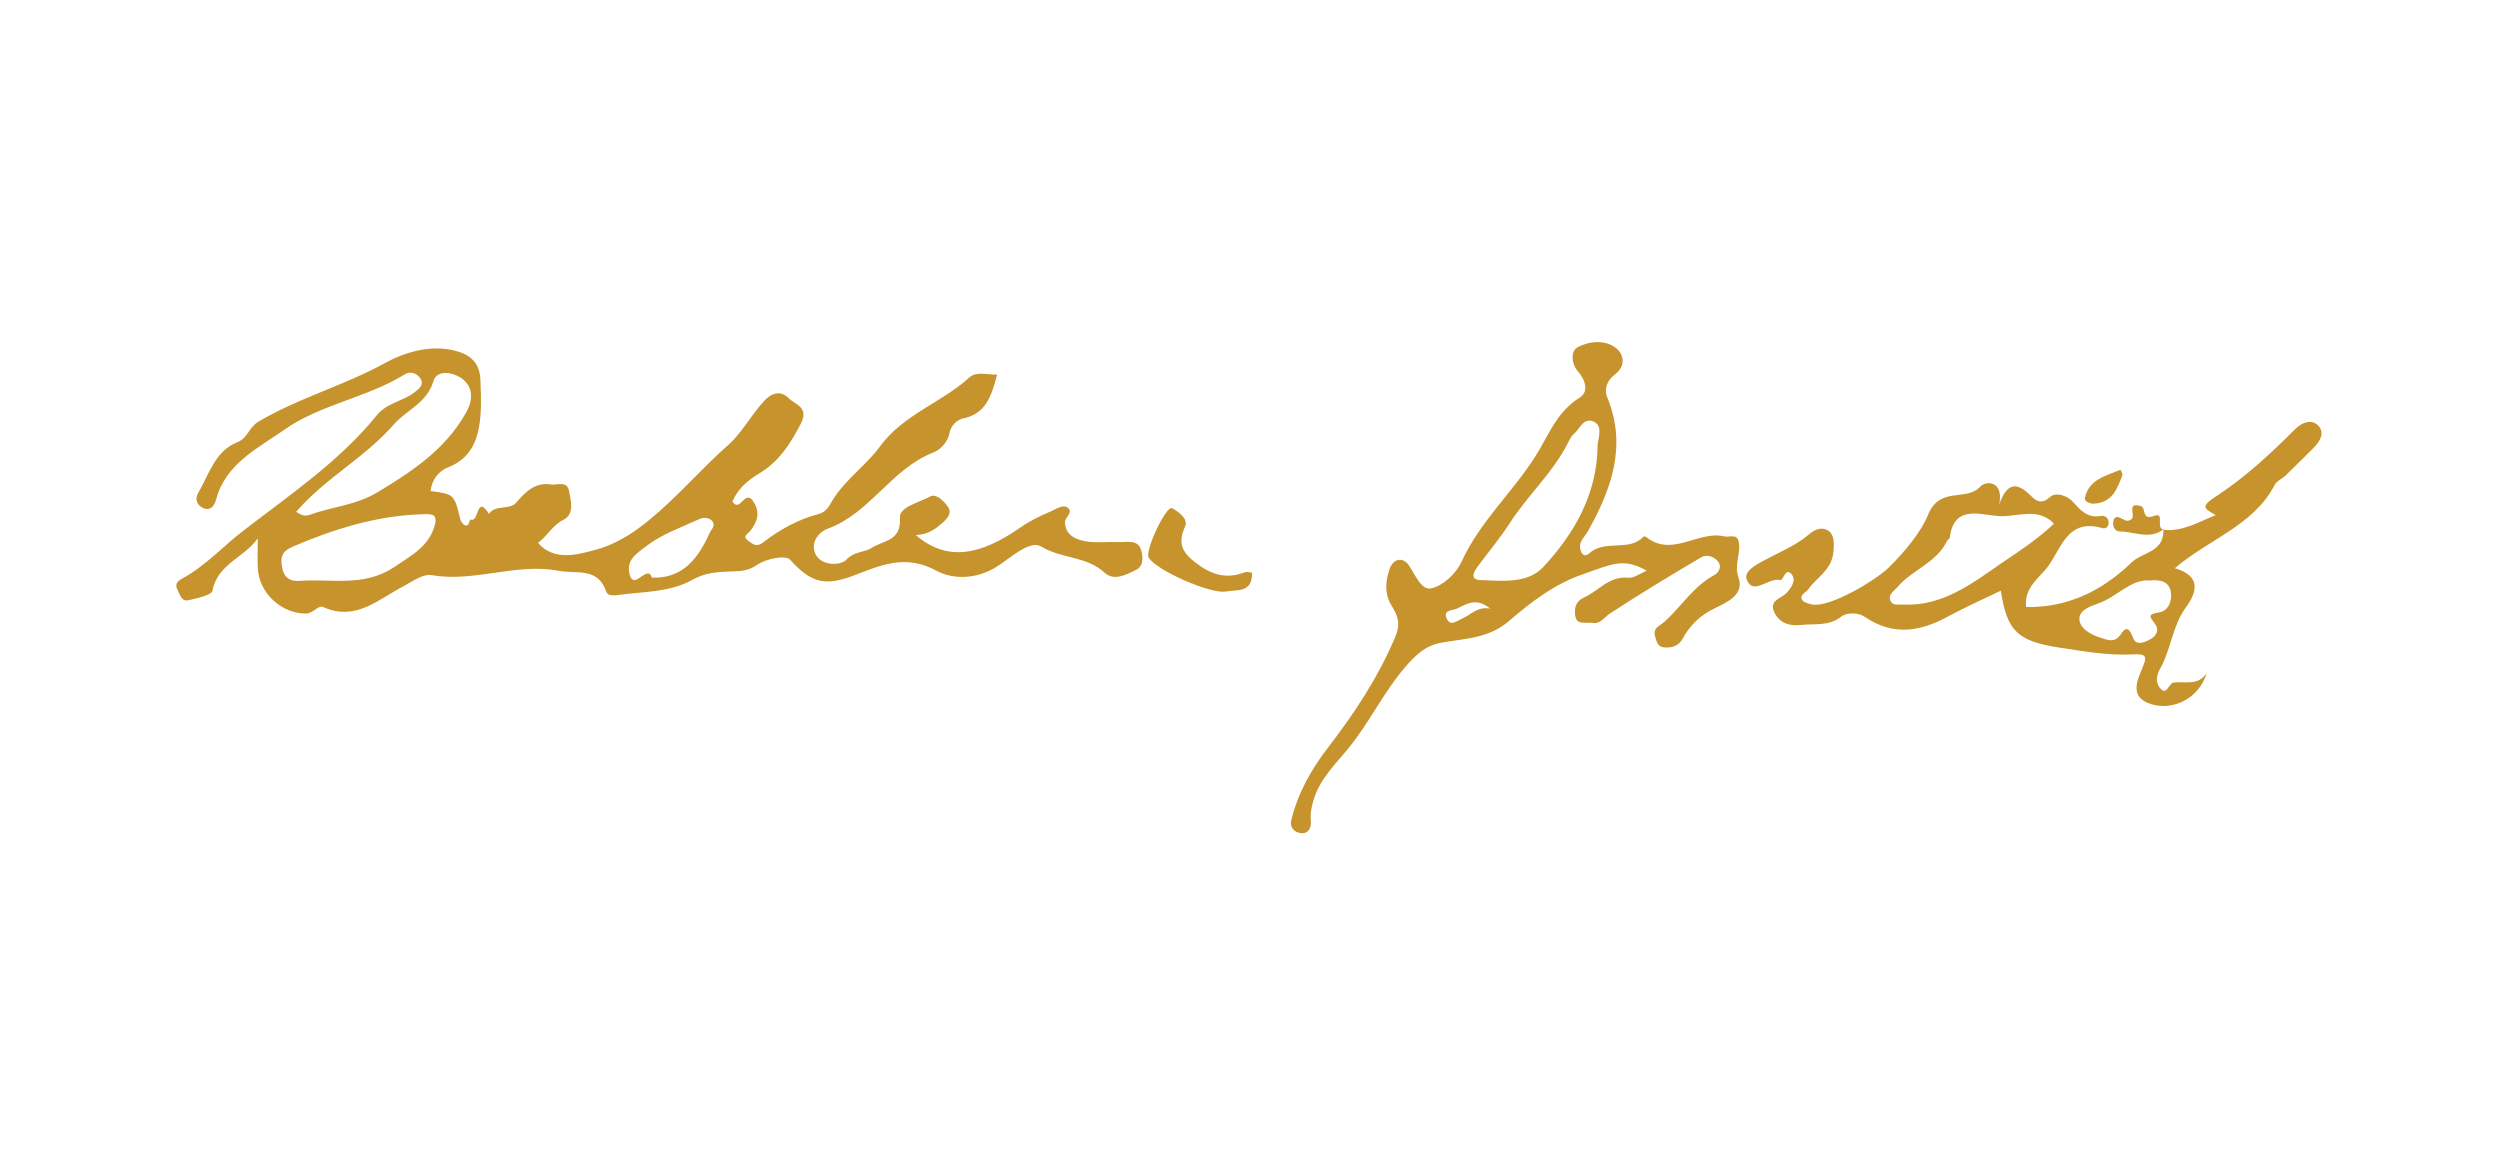 <?xml version="1.0" encoding="utf-8"?>
<!-- Generator: Adobe Illustrator 27.9.0, SVG Export Plug-In . SVG Version: 6.00 Build 0)  -->
<svg version="1.1" id="Layer_1" xmlns="http://www.w3.org/2000/svg" xmlns:xlink="http://www.w3.org/1999/xlink" x="0px" y="0px"
	 viewBox="0 0 612 288" style="enable-background:new 0 0 612 288;" xml:space="preserve">
<style type="text/css">
	.st0{fill:#C7932C;}
</style>
<g>
	<path class="st0" d="M224.2,131c7.7,6.6,15.8,4.9,25.5-1.8c2.4-1.7,4.9-2.9,7.5-4c1.4-0.6,3-1.8,4.2-0.9c1.4,1.1-0.7,2.4-0.7,3.5
		c0.1,3.4,2.9,4.4,5.6,4.8c2.5,0.3,5.1,0,7.6,0.1c2,0.1,4.7-0.8,5.5,2.1c0.4,1.6,0.6,3.8-1.3,4.7c-2.4,1.2-5.4,2.8-7.7,0.7
		c-4.4-4.1-10.6-3.4-15.5-6.4c-2.8-1.7-7.4,2.7-10.7,4.8c-5.1,3.3-10.9,3.3-15,1.1c-7.7-4.2-13.9-1.2-20.5,1.3
		c-7,2.6-10.3,1.5-15.3-4c-1.1-1.2-6-0.2-8.1,1.3c-2.3,1.6-4.3,1.5-6.5,1.6c-3.3,0.1-6.3,0.3-9.4,2.1c-5.6,3.1-12.2,2.8-18.4,3.7
		c-1,0.1-2.3,0.1-2.6-0.9c-2.1-6.1-7.4-4.2-11.8-5.1c-10.4-1.9-20.5,2.9-30.9,1.1c-2.1-0.4-4.7,1.5-6.9,2.7
		c-6.2,3.2-11.7,8.7-19.7,5.1c-1.2-0.5-2.4,1.5-4.1,1.6c-6,0.1-11.7-5-11.9-11.3c-0.1-2.1,0-4.3,0-7.1c-3.4,4.8-9.8,6.2-11.1,12.8
		c-0.2,1.1-3.6,1.8-5.7,2.3c-1.8,0.5-2.2-1.2-2.8-2.4c-0.7-1.3-0.3-2.1,1-2.8c5.9-3.2,10.3-8.2,15.6-12.2
		c11.2-8.6,23.1-16.7,32.1-27.8c2.5-3.1,6.3-3.4,9.2-5.6c1.2-0.9,2.4-1.9,1.6-3.3s-2.5-2.1-4-1.1c-9.3,5.7-20.6,7.3-29.4,13.5
		c-6.4,4.5-14.4,8.3-16.7,17.1c-0.4,1.5-1.3,2.7-2.9,2.2c-1.7-0.6-2.4-2.3-1.5-3.8c2.7-4.6,4.1-10.3,9.7-12.5c2.5-1,2.7-3.6,5.1-5
		c9.8-5.8,20.9-8.8,30.9-14.3c4.5-2.5,10.9-4.6,17-3.1c3.7,0.9,6.2,2.8,6.4,7.1c0.4,9.6,0.5,18.2-7.9,21.5c-2.3,0.9-4,3-4.3,5.8
		c5.8,0.8,5.8,0.8,7.3,7c0.1,0.4,0.5,0.9,0.8,1.2c1.6,1,1.2-1.4,1.8-1.2c2,0.7,1.3-6.3,4.4-1.4c1.6-2.4,5-0.8,6.7-2.8
		c2.3-2.7,4.7-5,8.5-4.4c1.6,0.2,3.9-1,4.4,1.6c0.5,2.5,1.3,5.7-1.3,7c-2.8,1.4-4,4-6.3,5.7c4,4.6,9.8,2.8,13.7,1.8
		c4.5-1.1,9.2-3.8,13.4-7.3c7-5.7,12.7-12.5,19.4-18.4c3.5-3.1,5.7-7.5,9-11c2.5-2.6,4.7-1.8,5.9-0.5c1.4,1.5,5.1,2.1,2.9,6.3
		c-2.6,5-5.4,9.3-10.3,12.2c-2.7,1.6-5.2,3.8-6.4,6.8c1.9,2.9,3.1-3.4,5.2,0.1c1.7,2.8,0.8,4.8-0.7,6.9c-0.6,0.9-2.3,1.4-0.6,2.6
		c1,0.7,1.9,1.7,3.6,0.4c4.1-3.2,8.7-5.7,13.7-7c1.8-0.5,2.5-2,3.1-3c3.1-5.3,8.4-8.8,11.8-13.5c5.8-7.9,15.1-10.7,21.9-16.9
		c1.8-1.6,4.4-0.6,6.8-0.7c-1.4,5.1-2.6,9.5-8.2,10.7c-1.5,0.3-3.1,1.6-3.5,3.7c-0.4,2.3-2.4,4.1-4,4.7c-10.2,4-15.4,14.8-25.7,18.6
		c-2.8,1-4.5,4.1-2.8,6.7c1.5,2.4,5.9,2.4,7.3,0.9c2-2.1,4.4-1.7,6.2-2.9c2.8-1.8,7.3-1.6,6.9-7.4c-0.2-2.6,4.8-3.7,7.5-5.2
		c1.4-0.7,3.3,1.2,4.2,2.5c1.1,1.5,0,2.9-1.3,4C229.2,129.3,227.5,130.8,224.2,131z M72.5,125.3c0.9,0.5,1.8,1.3,3.4,0.7
		c5.5-2,11.3-2.3,16.7-5.6c8.6-5.2,16.5-10.5,21.5-19.4c1.8-3.2,1.8-6.5-1.4-8.6c-2.1-1.3-5.8-1.9-6.6,0.9c-1.6,5.4-6.5,7-9.6,10.5
		C89.3,112.1,79.5,117.1,72.5,125.3z M106.6,127.9c0.1-1.7-0.2-2.2-3.6-2c-11,0.4-21.2,3.6-31.3,7.9c-2.8,1.2-3,2.6-2.7,4.7
		c0.3,2.4,1.5,3.9,4.3,3.7c7.7-0.6,15.6,1.6,23.1-3.3C100.7,135.9,105.3,133.8,106.6,127.9z M159.6,141.4c6.3,0.2,10.6-3,14.1-10.9
		c0.4-0.9,1.7-1.9,0.5-3.1c-1-0.9-2.3-0.7-3.3-0.2c-4.3,2-8.8,3.5-12.7,6.5c-2.5,1.9-4.9,3.4-4.1,6.8
		C155.2,144.9,158.4,137.9,159.6,141.4z"/>
	<path class="st0" d="M529.6,129.7c4.7,0.5,8.6-1.9,12.8-3.6c-3.4-1.9-3.6-2.2,1-5.2c6.7-4.5,12.6-10,18.3-15.7
		c1.9-1.9,3.9-2.5,5.5-1.3c2,1.6,1,3.9-0.7,5.6c-2.3,2.3-4.6,4.6-7,6.9c-0.8,0.8-2.1,1.3-2.6,2.2c-5.2,10.1-16.1,13.3-24.5,20.5
		c6.2,1.8,5.7,5.5,2.7,9.6c-3.3,4.5-3.6,10.2-6.3,15c-0.8,1.4-1.2,3.2-0.2,4.5c1.8,2.5,2.2-0.9,3.5-1.1c2.8-0.4,5.9,0.9,8.1-2.3
		c-1.9,6.2-8.2,9.2-13.5,7.6c-5.4-1.6-3.6-5.6-2.4-8.5c1.4-3.3,1.3-3.9-2.4-3.7c-6,0.3-12-0.8-18-1.7c-10-1.6-12.6-4-14.1-13.9
		c-4.4,2.1-8.6,4-12.7,6.2c-6.9,3.8-13.6,5-20.6,0.2c-1.6-1.1-4.3-1.1-5.7-0.1c-3.1,2.5-6.6,1.7-10,2.1c-2.9,0.3-5.1-0.5-6.4-3
		c-1.5-3,1.5-3.4,2.9-4.8c1.2-1.3,2.5-3.1,1.3-4.6c-1.6-1.9-2,1.6-2.8,1.4c-2.9-0.7-6.6,3.9-8.2-0.1c-0.9-2.3,3.1-4.1,5.6-5.4
		c3.2-1.7,6.7-3.2,9.4-5.5c1.8-1.6,3.6-2.1,5.1-1c1.4,1.1,1.3,3.2,1.1,5.3c-0.5,4.3-4,6-6.1,8.9c-0.6,0.9-2.3,1.4-1.5,2.7
		c0.4,0.6,1.6,0.9,2.5,1.1c4.5,0.7,15.7-6.1,18.7-9.1c4-3.9,8-8.9,9.6-12.9c2.9-7.1,9.3-3.1,12.8-6.9c1.4-1.5,5.8-1.4,4.6,4.4
		c1.9-5.3,4.2-5.6,7.6-2.3c1.1,1.1,2.5,2.6,4.8,0.5c1.4-1.3,4.2-0.5,5.8,1.3c1.8,2,3.5,3.9,6.7,3.3c1.1-0.2,1.9,0.6,1.9,1.7
		c0,0.9-0.7,1.5-1.5,1.3c-9.1-2.7-10.2,5.9-14.1,10.3c-2.1,2.4-5.1,4.7-4.6,9c9.8,0.2,18.2-3.7,25.5-10.6
		C524.1,135.1,529.8,135.4,529.6,129.7L529.6,129.7z M502.8,128.2c-4-4.3-9.4-1.4-14-1.9c-4.4-0.4-10.5-2.6-11.5,5.3
		c0,0.3-0.6,0.6-0.7,0.9c-2.6,5.3-8.5,7-12.1,11.2c-0.8,1-2.4,1.8-1.7,3.4c0.6,1.3,2,0.8,3.1,0.9c9.7,0.5,17.2-5.4,24.3-10.3
		C494.4,134.9,498.9,131.9,502.8,128.2z M526.3,142.1c-4.7-0.4-8,4-12.6,5.6c-1.9,0.7-5.2,1.7-4.6,4.4c0.5,2.2,3.3,3.5,5.7,4.2
		c1.5,0.5,3,0.9,4.2-0.8c1.6-2.5,2.3-1.6,3.2,0.7c0.7,1.8,2.5,1.2,4,0.4c1.8-0.9,2.4-2.4,1.4-3.8c-1.4-1.9-2-2.4,1-2.9
		c2.3-0.4,3.2-2.9,2.8-5.1C531,142.6,529.2,141.8,526.3,142.1z"/>
	<path class="st0" d="M403.1,139.7c-5.7-3.3-8.7-1.5-15.4,0.8c-7.3,2.5-12.9,6.9-18.4,11.6c-4.9,4.2-10.7,4.2-16.3,5.2
		c-4.1,0.7-6.5,3.1-9.1,6.1c-5.2,6.1-8.6,13.3-13.5,19.4c-3.4,4.2-7.3,7.8-8.9,13.2c-0.5,1.8-0.8,3.3-0.6,5.1
		c0.1,1.7-0.7,3.2-2.8,2.8c-1.4-0.3-2.4-1.5-2-3.1c1.6-6.6,4.9-12.5,9-17.8c6.4-8.3,12.1-16.9,16.3-26.7c1.7-3.8,0.7-5.7-0.9-8.3
		c-1.6-2.8-1.3-5.7-0.4-8.5c0.9-2.9,3.4-3.2,4.8-1.1c1.6,2.4,3.1,6.3,5.6,5.6c2.9-0.7,6-3.7,7.3-6.5c4.4-9.7,12.4-16.9,18-25.7
		c3.2-5,5.2-10.9,10.8-14.4c2.4-1.4,1.6-4.3-0.4-6.6c-1.5-1.7-1.8-4.8,0-5.8c2.8-1.5,6.7-1.9,9.4,0.2c1.7,1.3,2.7,4.2-0.3,6.5
		c-1.6,1.2-2.8,3.2-1.8,5.7c4.8,11.7,1,22.3-4.7,32.5c-0.7,1.2-1.8,2.3-2,3.5c-0.2,1.1,0.6,3.5,2.2,2.1c3.9-3.6,9.7-0.3,13.3-4.1
		c0.1-0.1,0.5-0.1,0.6,0c6.4,5.2,12.8-1.6,19.2-0.1c1.2,0.3,3.1-0.7,3.5,1.2c0.7,2.9-1.2,5.6,0,8.9c1.4,4.2-2.6,5.9-5.8,7.5
		c-3.4,1.6-6,4-7.8,7.3c-0.9,1.7-2.3,2.4-4.3,2.3c-1.9,0-2.1-1.3-2.5-2.6c-0.7-2.3,1.1-2.6,2.4-3.8c4.1-3.8,7.1-8.7,12.2-11.4
		c0.9-0.5,1.7-1.9,0.9-3.1c-1-1.3-2.7-2-4.2-1.2c-7.6,4.5-15.1,9-22.4,13.8c-1.4,0.9-2.2,2.6-4.3,2.3c-1.6-0.3-3.9,0.7-4.2-1.9
		c-0.2-1.6,0-3.3,2.1-4.3c3.6-1.6,6.1-5.2,10.7-4.9C399.7,141.7,401.3,140.5,403.1,139.7z M391.1,108.7c0.4-2.2,1.1-4.6-1-5.5
		c-2.5-1.1-3.4,1.9-4.9,3.1c-0.6,0.5-0.9,1.3-1.3,2c-3.7,7.4-10,13-14.4,19.9c-2.2,3.4-5.1,6.9-7.7,10.4c-0.9,1.2-2.2,3.3,0.6,3.4
		c5.3,0.2,11.4,0.9,15.2-3C385.6,130.5,391.1,120.6,391.1,108.7z M364.8,149c-3.3-2.8-5.7-1.2-8.2,0c-1.1,0.5-3.3,0.3-2.5,2.3
		c0.9,2.2,2.5,0.7,3.9,0.1C360.1,150.5,361.6,148.4,364.8,149z"/>
	<path class="st0" d="M306.5,140.2c0.1,5-3.6,4.1-6.4,4.6c-3.7,0.7-17.1-5.2-18.9-8.3c-1-1.7,4.3-12.8,5.7-12.1
		c1.5,0.8,4.1,2.6,3.2,4.5c-1.8,4-0.8,6.2,2.4,8.7c3.8,3,7.5,4.3,12.2,2.5C305.2,139.9,305.8,140.1,306.5,140.2z"/>
	<path class="st0" d="M529.6,129.6c-3.4,2.6-7.2,0.5-10.7,0.5c-1.3,0-1.9-1.5-1.5-2.7c0.4-1.4,1.5-0.7,2.3-0.3
		c0.7,0.4,1.3,0.6,2.1,0c1.1-0.9-1.4-4.3,2.3-3.2c1.3,0.4,0.1,3.6,3.2,2.4C530.1,125.2,527.6,129.3,529.6,129.6
		C529.6,129.7,529.6,129.6,529.6,129.6z"/>
	<path class="st0" d="M519.1,115c0.4,0.8,0.5,1.1,0.5,1.2c-1.3,3.5-2.5,6.9-7.1,7.1c-1,0-2.4-0.6-2.1-1.5
		C511.4,117.4,515.4,116.5,519.1,115z"/>
</g>
</svg>
